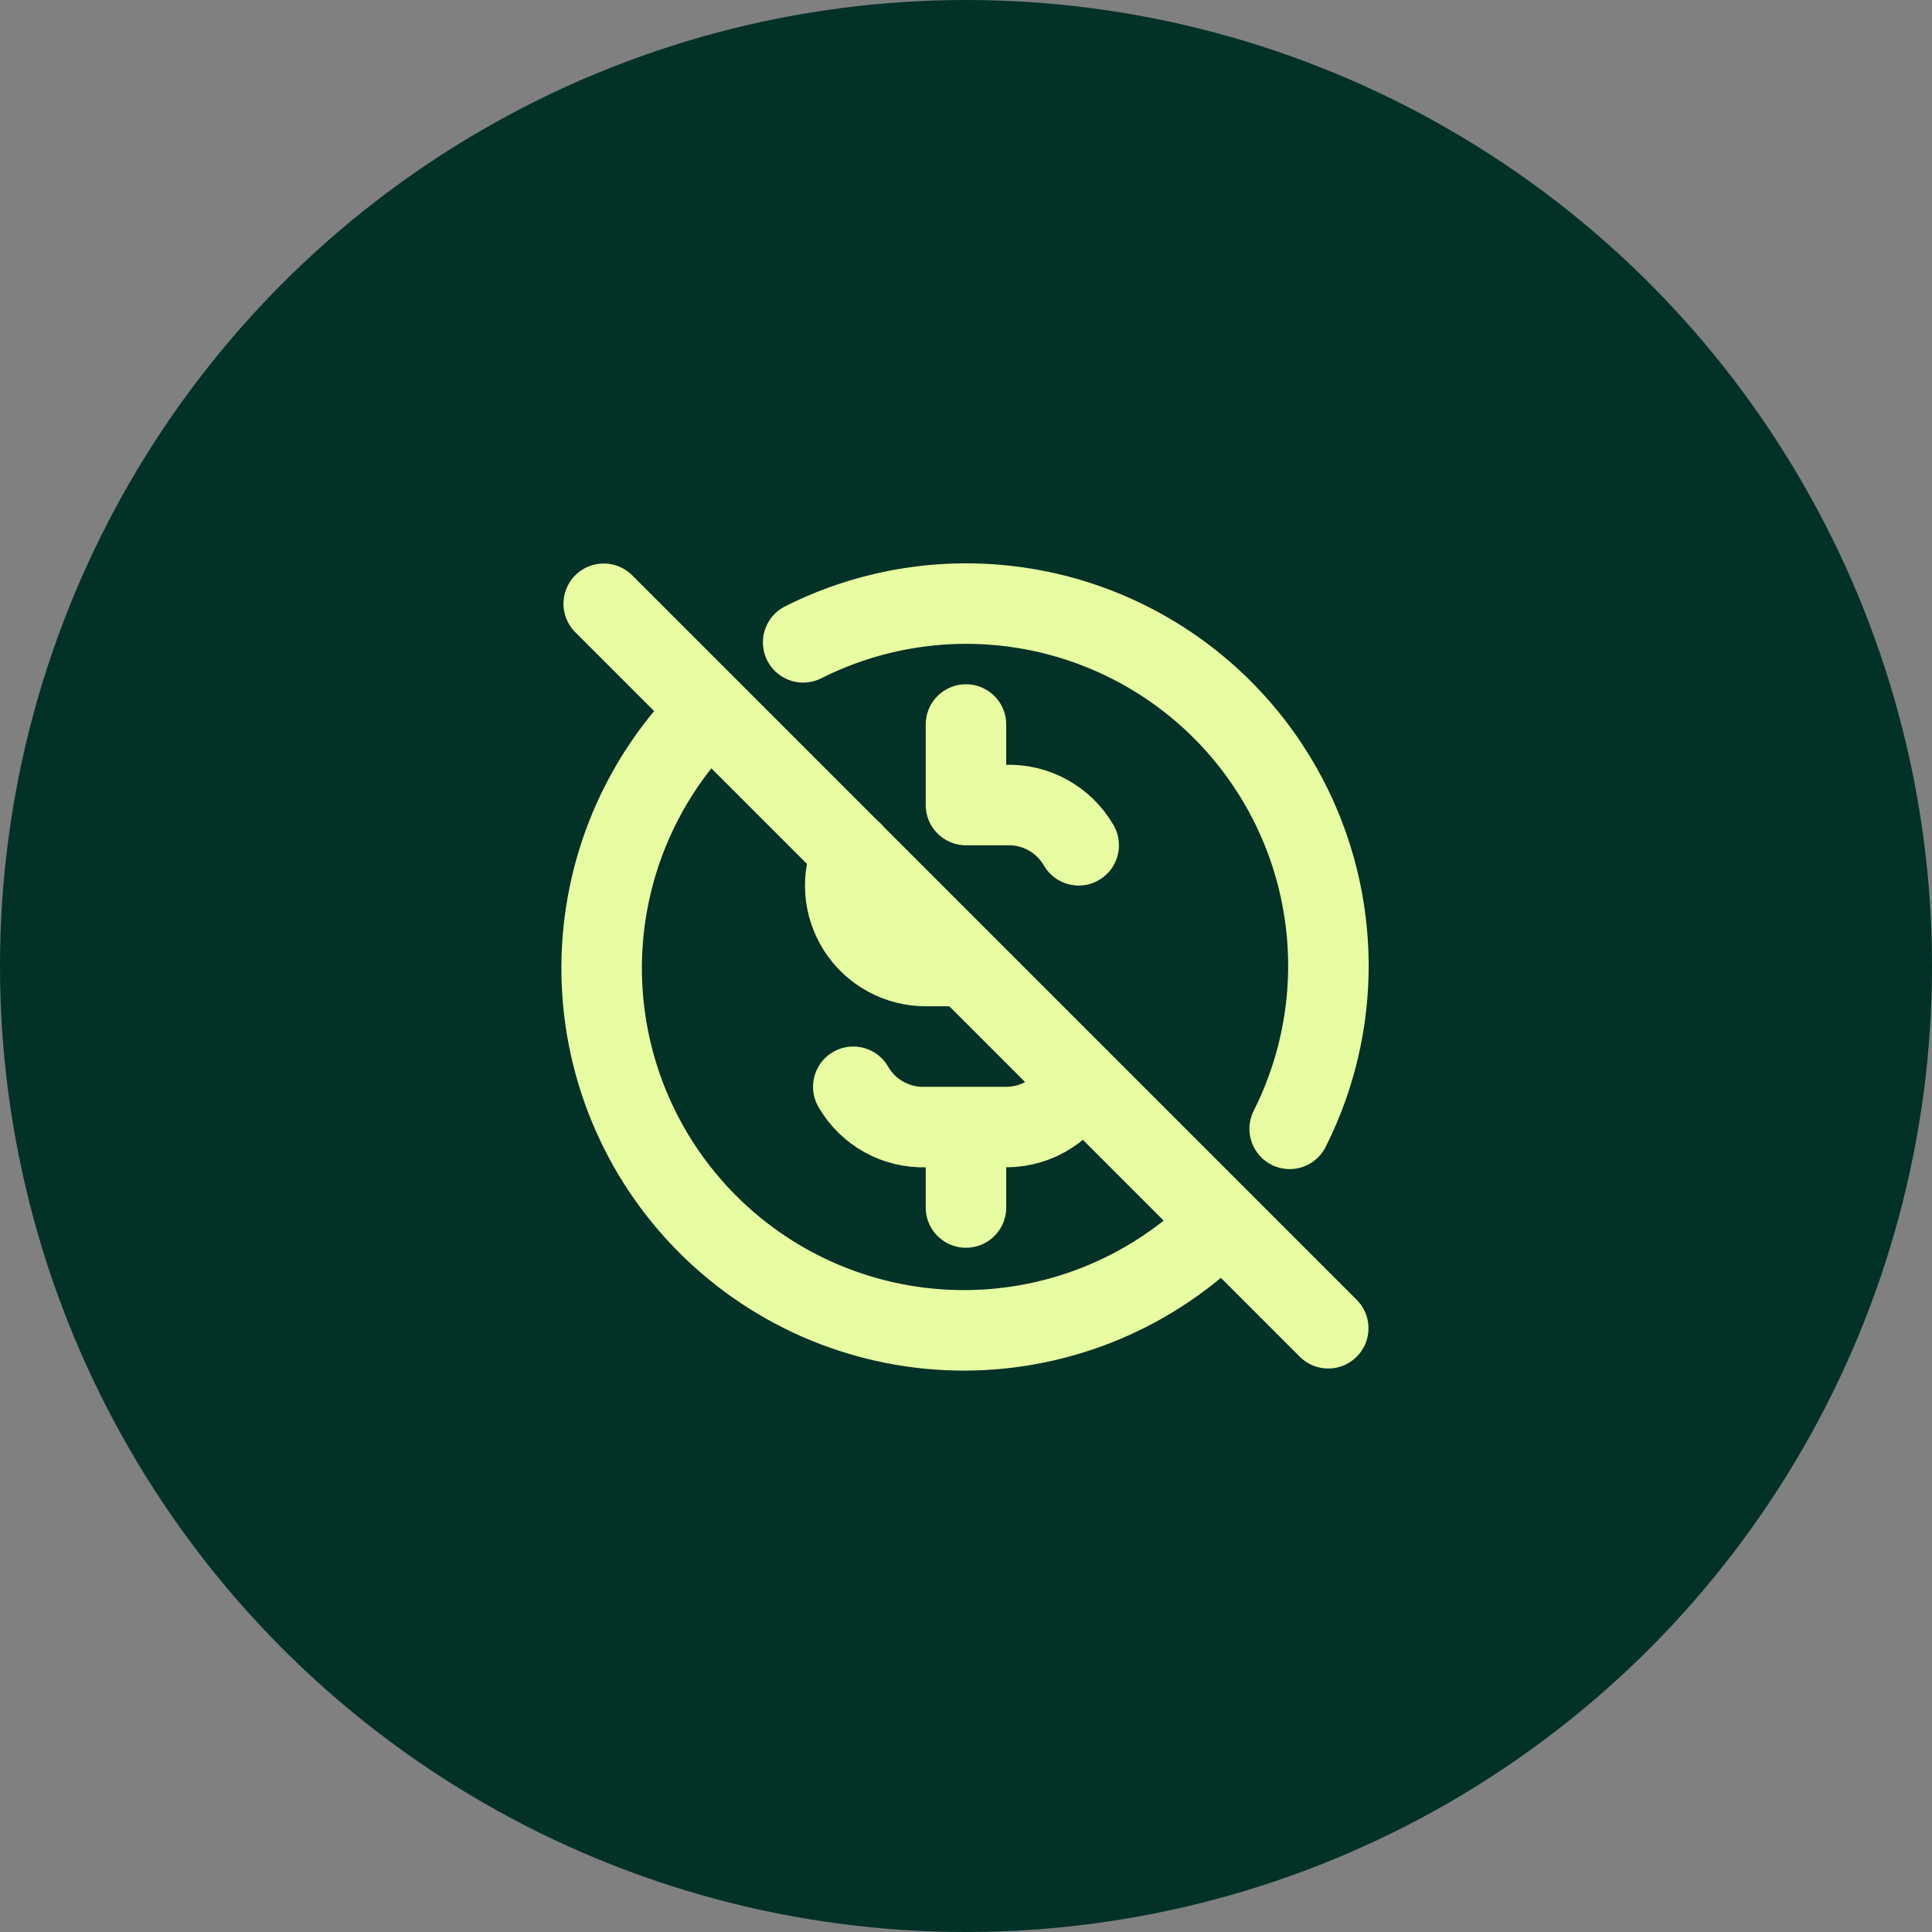 <svg width="64" height="64" viewBox="0 0 64 64" fill="none" xmlns="http://www.w3.org/2000/svg">
<rect x="0" y="0" width="64" height="64" fill="#808080" stroke="none"/>
<circle cx="32" cy="32" r="32" fill="#023128"/>
<path d="M35.733 28.001C35.491 27.582 35.14 27.237 34.717 27.002C34.295 26.767 33.816 26.652 33.333 26.668H31.999M28.239 28.229C28.054 28.636 27.974 29.082 28.006 29.527C28.038 29.972 28.182 30.402 28.423 30.777C28.665 31.153 28.997 31.462 29.389 31.675C29.78 31.889 30.22 32.001 30.666 32.001H31.999M35.765 35.764C35.553 36.232 35.212 36.63 34.78 36.908C34.349 37.187 33.846 37.335 33.333 37.335H30.666C30.183 37.351 29.704 37.236 29.281 37.001C28.858 36.766 28.507 36.42 28.266 36.001M42.722 37.394C43.858 35.139 44.254 32.583 43.853 30.09C43.453 27.598 42.276 25.295 40.491 23.509C38.705 21.724 36.402 20.547 33.91 20.147C31.417 19.746 28.861 20.142 26.606 21.278M23.515 23.514C22.386 24.625 21.488 25.948 20.872 27.408C20.257 28.867 19.937 30.434 19.93 32.019C19.923 33.602 20.23 35.172 20.833 36.637C21.436 38.102 22.323 39.433 23.443 40.553C24.563 41.674 25.893 42.561 27.358 43.165C28.823 43.768 30.392 44.076 31.976 44.07C33.56 44.063 35.127 43.744 36.587 43.129C38.047 42.514 39.371 41.616 40.482 40.487M31.999 24V26.666M31.999 37.333V40M19.999 20L43.999 44" stroke="#E8FCA2" stroke-width="2.667" stroke-linecap="round" stroke-linejoin="round"/>
</svg>
